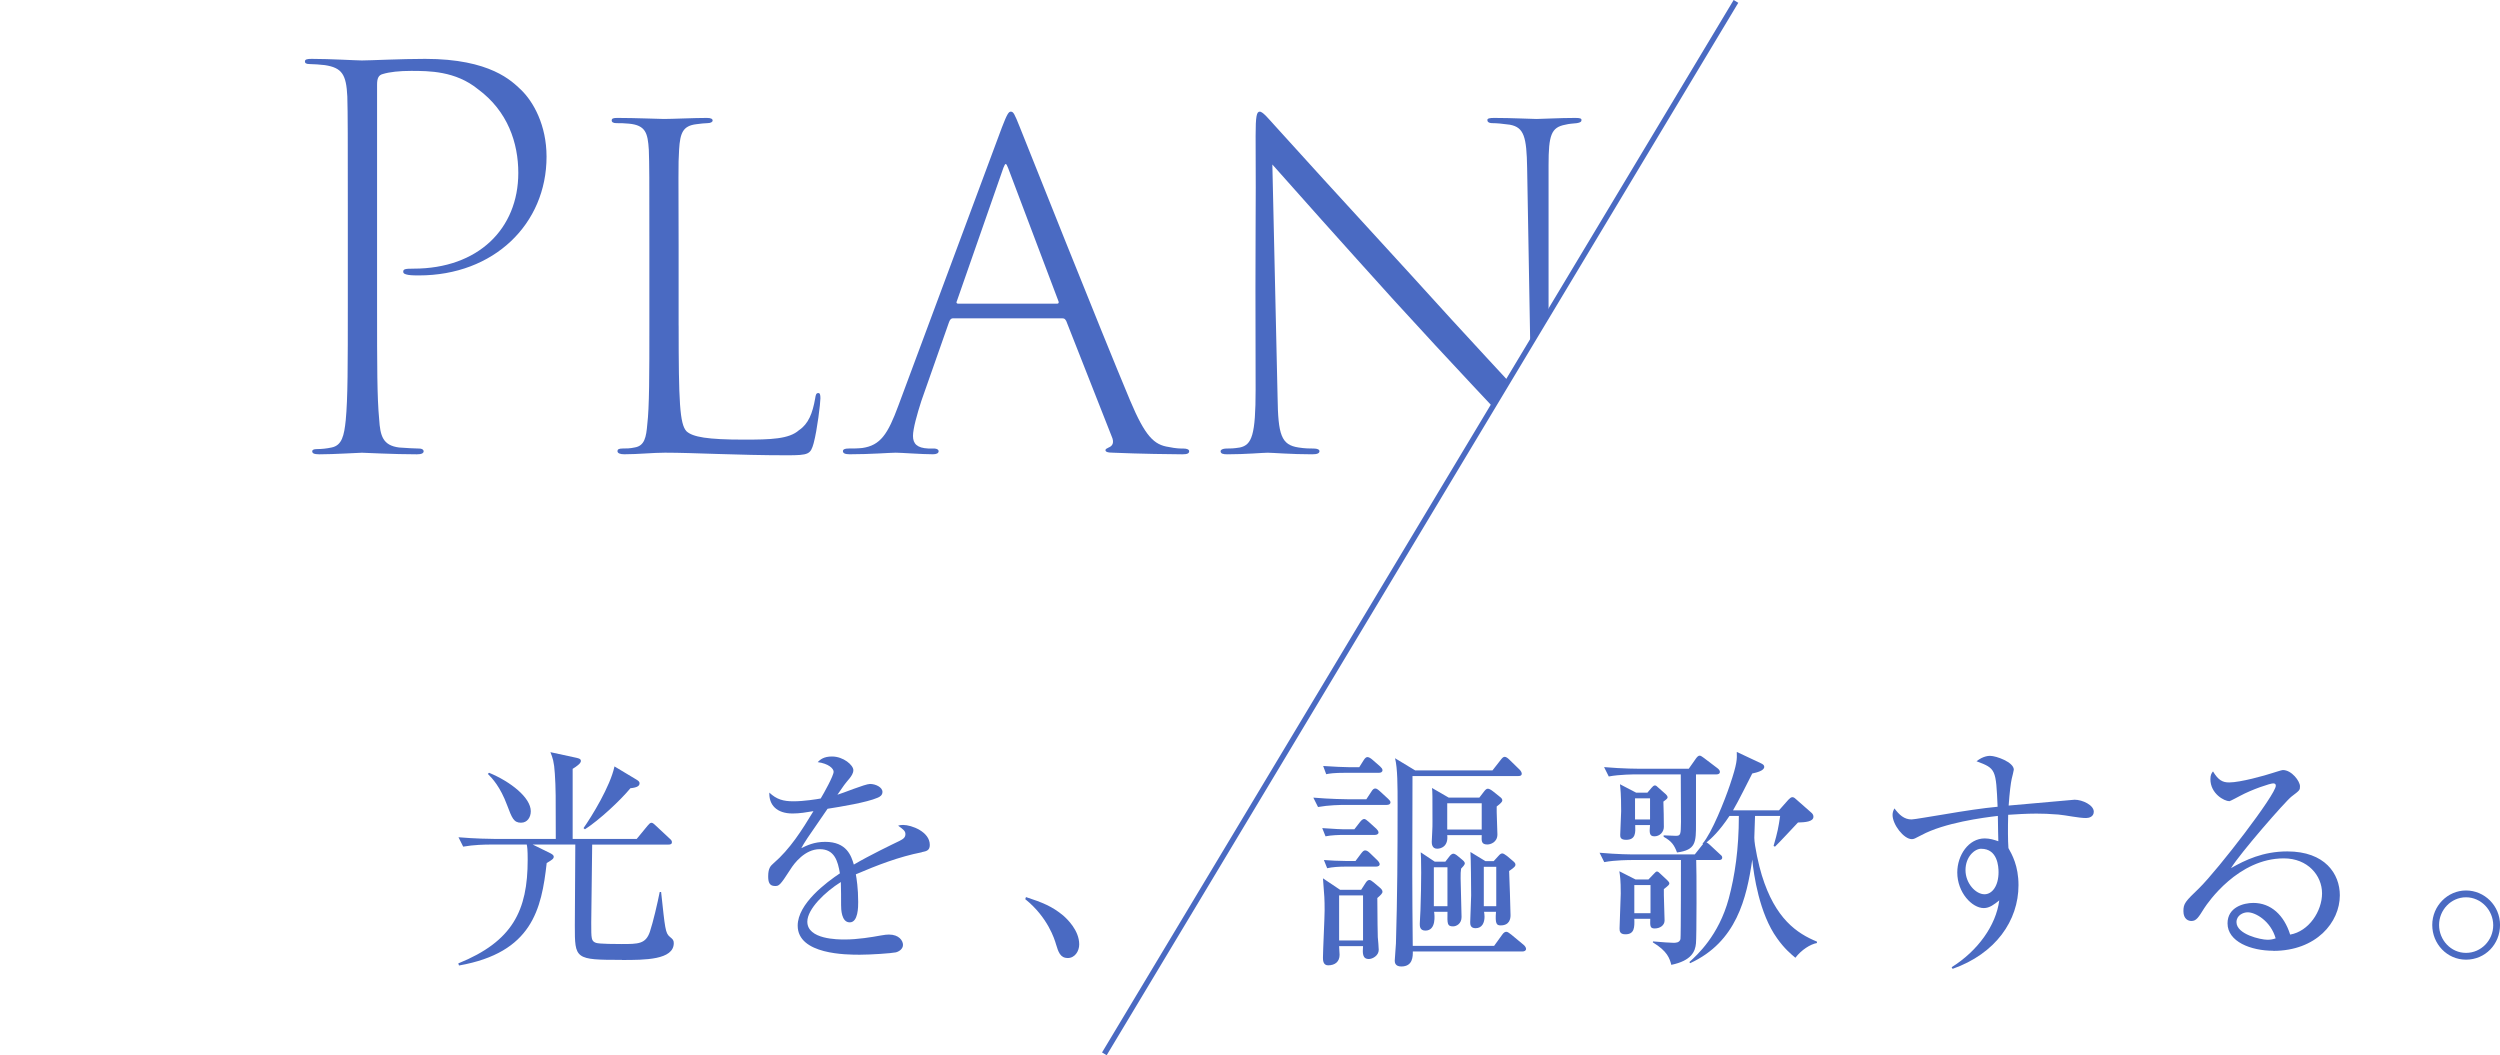 <svg viewBox="0 0 693.03 292.52" xmlns="http://www.w3.org/2000/svg" xmlns:xlink="http://www.w3.org/1999/xlink"><clipPath id="a"><path d="m0 287.9 306.14 4.24 175.09-291.75h-481.23z"/></clipPath><g fill="#4a6ac2"><path d="m172.42 266.09c-13.07 0-13.07-.19-13.07-9.49 0-3.58.13-19.24.13-22.49h-11.83l4.88 2.4c.33.2.97.46.97.98 0 .58-.52.91-1.95 1.75-1.43 12.81-4.03 24.83-24.31 28.41l-.2-.58c15.08-6.11 19.24-14.63 19.24-28.73 0-2.86-.13-3.64-.26-4.22h-9.95c-1.62 0-4.75.06-7.67.58l-1.3-2.6c4.49.39 9.1.46 10.01.46h16.96c0-12.22 0-13.91-.26-18.07-.19-3.32-.65-4.55-1.23-5.98l7.21 1.56c.78.19 1.24.32 1.24.91 0 .65-1.3 1.56-2.28 2.15v19.44h17.75l2.99-3.64c.46-.52.72-.85 1.11-.85.33 0 .71.33 1.11.72l3.9 3.64c.52.46.65.65.65 1.04 0 .58-.52.65-.98.65h-21.12c-.07 3.71-.26 19.57-.26 21.65 0 4.55 0 5.07 1.3 5.59.91.33 5.92.33 7.08.33 4.68 0 6.7 0 7.87-3.38.91-2.73 2.15-8.06 2.73-11.05h.39c1.11 10.27 1.17 11.38 2.41 12.42.78.65 1.1.91 1.1 1.75 0 4.68-8.06 4.68-14.37 4.68zm-27.95-38.02c-2.08 0-2.54-1.3-3.9-4.88-1.88-5.07-4.09-7.41-5.33-8.65l.33-.32c5.98 2.47 11.57 6.89 11.57 10.66 0 1.69-.97 3.18-2.67 3.18zm30.29-9.56c-2.86 3.44-8.58 8.78-12.61 11.38l-.39-.33c2.28-3.25 7.41-11.57 8.58-17.1l5.85 3.51c.65.39 1.1.65 1.1 1.17 0 .65-.52 1.17-2.54 1.37z"/><path d="m255.52 236.26c-6.31 1.24-12.35 3.58-18.27 6.11.2 1.11.65 3.9.65 7.67 0 1.36 0 5.65-2.34 5.65s-2.4-3.71-2.4-4.81c0-.98 0-5.4-.07-6.37-4.36 2.73-9.29 7.47-9.29 10.99 0 4.94 8.51 4.94 10.4 4.94 3.51 0 7.47-.65 9.95-1.11 1.23-.2 1.62-.26 2.27-.26 2.79 0 3.9 1.69 3.9 2.86s-1.17 1.89-2.01 2.08c-1.17.26-6.96.65-9.95.65-3.58 0-17.23 0-17.23-8.06 0-6.11 8-12.03 11.7-14.5-.58-3.45-1.5-6.7-5.59-6.7s-7.08 3.9-8.12 5.59c-2.92 4.55-3.19 4.62-4.29 4.62-1.56 0-1.88-1.1-1.88-2.67 0-2.34.71-2.92 1.43-3.58 4.62-3.96 7.93-9.23 11.12-14.5-1.95.33-3.83.65-5.79.65-4.42 0-6.57-2.4-6.44-5.79 2.02 1.89 3.84 2.41 6.7 2.41s6.5-.58 7.54-.78c.91-1.5 3.58-6.3 3.58-7.41 0-.91-1.43-2.27-4.42-2.67.71-.71 1.69-1.56 3.97-1.56 3.18 0 5.92 2.41 5.92 3.77 0 .91-.58 1.69-1.04 2.28-1.37 1.62-1.56 1.88-3.38 4.55 1.43-.39 7.67-2.99 9.04-2.99 1.56 0 3.45.91 3.45 2.21 0 .91-.72 1.37-1.37 1.62-2.99 1.3-10.14 2.47-13.85 3.05-5.85 8.45-6.44 9.36-7.28 10.92 1.5-.72 3.51-1.75 6.63-1.75 5.98 0 7.22 3.9 7.93 6.3 4.42-2.6 10.79-5.66 12.68-6.57 1.17-.58 1.62-1.04 1.62-1.88s-.52-1.24-2.02-2.34c.46-.13.71-.2 1.37-.2 2.34 0 7.41 1.88 7.41 5.53 0 1.5-.84 1.75-2.21 2.01z"/><path d="m295.98 265.57c-2.08 0-2.6-1.69-3.25-3.83-.39-1.37-2.28-7.48-8.52-12.48l.2-.58c4.55 1.5 7.22 2.54 10.34 5.13 1.1.98 4.42 4.1 4.42 8 0 1.82-1.17 3.77-3.19 3.77z"/><path d="m378.76 221.57 1.37-2.08c.39-.65.71-.91 1.11-.91.33 0 .65.2 1.23.71l2.34 2.15c.39.39.65.65.65.97 0 .46-.39.72-1.04.72h-11.38c-1.62 0-4.75.06-7.67.58l-1.3-2.6c4.49.39 9.1.46 10.01.46zm-3.32 8.32 1.56-2.01c.46-.58.85-.85 1.17-.85s.72.33 1.24.78l2.15 1.95c.26.26.58.65.58 1.04s-.46.65-.98.65h-8.32c-1.69 0-3.77.06-5.39.39l-.91-2.28c3.31.26 5.72.33 5.98.33h2.93zm1.89 16.77 1.3-2.01c.26-.39.58-.71.98-.71.33 0 .65.26 1.23.71l1.69 1.43c.39.33.71.71.71 1.11 0 .46-.46.91-1.43 1.75.06 7.48.06 8.32.13 10.86.07.52.26 2.99.26 3.51 0 1.62-1.75 2.54-2.73 2.54-1.82 0-1.76-1.62-1.62-3.58h-6.63c0 .39.13 2.02.13 2.41 0 1.88-1.23 2.92-3.18 2.92-1.43 0-1.43-1.5-1.43-2.14 0-1.95.46-11.05.46-13.07 0-3.25-.06-3.83-.46-8.91l4.75 3.18h5.85zm-.52-34 1.23-1.95c.33-.52.65-.84 1.04-.84.33 0 .85.26 1.43.78l2.08 1.82c.39.39.65.65.65 1.04 0 .52-.46.72-.97.72h-9.23c-3.19 0-4.49.19-5.4.39l-.84-2.28c2.86.2 5.79.33 7.02.33h2.99zm-1.04 26 1.56-2.08c.46-.58.71-.84 1.11-.84s.84.26 1.36.78l2.02 1.95c.33.33.65.78.65 1.11 0 .39-.39.65-.97.65h-8.19c-2.21 0-4.03.13-5.4.45l-.91-2.27c1.56.13 4.42.26 5.92.26h2.86zm-4.55 9.56v12.48h6.63v-12.48zm42.51-34.65 2.34-2.99c.39-.52.71-.78 1.04-.78.39 0 .85.33 1.3.78l2.86 2.79c.33.33.58.78.58 1.11 0 .46-.32.65-.97.65h-29.32l-.06 27.11c0 1.5.06 16.77.13 19.96h22.56l2.21-3.06c.39-.58.78-.84 1.17-.84s.85.39 1.37.78l3.45 2.86c.39.33.65.78.65 1.11 0 .46-.45.71-.97.71h-30.42c0 1.3.06 4.16-3.19 4.16-1.75 0-1.82-1.17-1.82-1.62 0-.78.33-4.03.33-4.75.39-12.74.46-25.55.46-38.29 0-5.27 0-10.34-.71-13.07l5.59 3.38h21.45zm-13.06 25.29 1.11-1.43c.32-.46.78-.78 1.1-.78s.78.26 1.3.71l1.17.97c.39.33.72.65.72 1.04 0 .33-.65 1.04-1.04 1.43-.13.84-.13 1.36-.13 2.67 0 1.69.26 9.17.26 10.73 0 1.88-1.43 2.6-2.34 2.6-1.63 0-1.63-.65-1.56-4.03h-3.71c.13.84.65 5.2-2.41 5.2-1.56 0-1.56-1.24-1.56-1.88 0-.58.19-3.25.19-3.77.13-3.77.2-7.54.2-10.46 0-4.03-.07-4.42-.13-5.59l3.9 2.6h2.92zm9.42-17.75 1.3-1.69c.39-.52.71-.78 1.04-.78s.78.2 1.43.71l1.95 1.56c.33.26.65.52.65.97 0 .39-.46.84-1.56 1.69-.06 1.23.2 6.63.2 7.74 0 2.21-1.95 2.79-2.79 2.79-1.69 0-1.62-.98-1.56-2.6h-9.56c.33 2.99-1.56 3.77-2.79 3.77-1.43 0-1.5-1.37-1.5-1.88 0-.46.13-2.41.13-2.8.07-.97.07-1.95.07-2.86 0-7.35 0-8.13-.13-9.3l4.62 2.67h8.52zm-12.61 19.31v10.79h3.77v-10.79zm3.71-17.75v7.28h9.56v-7.28zm12.87 16.06 1.37-1.5c.39-.46.71-.65 1.04-.65.26 0 .71.26 1.3.71l1.62 1.37c.46.39.71.65.71 1.04s-.2.71-1.75 1.75c.07 1.95.39 10.53.39 12.29 0 .91-.26 2.79-2.73 2.79-1.17 0-1.56-.46-1.3-3.77h-3.31c.06.52.13.71.13 1.37 0 1.62-.65 3.18-2.47 3.18-1.5 0-1.5-1.1-1.5-1.69 0-.98.26-6.24.26-7.41 0-2.28-.07-10.4-.2-12.03l4.16 2.54h2.28zm-2.73 1.56v10.92h3.45v-10.92z"/><path d="m497.71 265.51c-1.24-1.04-3.06-2.54-5.07-5.39-4.94-6.83-6.5-17.68-6.89-21.84-1.56 10.72-4.36 22.82-17.23 28.73l-.2-.32c2.08-1.89 8.13-7.28 10.92-17.62 1.69-6.31 2.79-13.72 2.79-22.88h-2.6c-2.8 4.23-5.01 6.24-6.37 7.35.33.13.72.46.98.71l2.73 2.54c.32.26.65.52.65.91 0 .71-.65.71-.97.71h-6.24c.13 2.41.13 21.58-.07 23.14-.2 2.15-1.17 4.75-6.83 5.92-.46-1.75-1.04-3.77-5.13-6.24l.06-.26c2.21.2 4.88.39 5.66.39.58 0 1.69 0 1.95-1.04.13-.58.13-21.45.13-21.91h-13.65c-.46 0-4.62 0-7.61.58l-1.3-2.6c5.2.46 8.58.46 9.95.46h16.45l2.02-2.54.26-.32-.13-.13c2.54-2.86 6.17-12.03 7.61-16.32 2.01-5.98 1.95-7.08 1.88-9.1l6.63 3.12c.52.26.98.46.98 1.04 0 1.04-2.08 1.56-3.32 1.82-.97 1.89-3.96 7.93-5.33 10.21h12.74l2.6-2.93c.39-.39.71-.71 1.1-.71.2 0 .52.07.91.46l4.29 3.77c.33.26.65.65.65 1.17 0 1.43-2.34 1.56-4.29 1.62-.91.97-5.33 5.72-6.37 6.7l-.39-.2c1.11-3.83 1.37-5.2 1.82-8.32h-6.96c0 .84-.2 5.14-.2 6.04 0 2.15 1.3 7.93 2.08 10.4 3.71 12.09 9.75 16.12 15.28 18.4v.39c-1.82.33-4.29 1.88-5.98 4.09zm-21.9-50.83h-5.66v13.58c0 5.27 0 7.35-5.26 8.06-.78-2.08-1.5-3.12-3.71-4.36v-.39c.45 0 2.86.13 3.38.13 1.37 0 1.37-.39 1.43-3.83 0-1.89-.06-11.12-.06-13.2h-12.29c-.52 0-4.68 0-7.67.58l-1.3-2.6c5.13.46 9.88.46 10.01.46h13.46l2.01-2.86c.26-.33.58-.78 1.04-.78.33 0 .78.39 1.17.65l3.77 2.86c.26.2.65.58.65.97 0 .65-.65.72-.98.72zm-14.57 31.78c-.06 1.36.2 7.47.2 8.71 0 1.37-1.3 2.21-2.73 2.21-1.3 0-1.3-.65-1.24-2.67h-4.42c.07 2.34.07 4.29-2.47 4.29-1.56 0-1.62-.91-1.62-1.62 0-1.5.33-8.32.33-9.69 0-3.9-.2-4.88-.39-6.17l4.49 2.28h3.58l1.5-1.56c.33-.33.58-.65.84-.65.33 0 .58.26.85.52l1.95 1.82c.58.58.65.78.65.97 0 .33-.26.58-1.5 1.56zm-.13-24.24c.07.58.13 6.24.13 7.02 0 1.43-1.17 2.6-2.6 2.6s-1.43-.97-1.24-3.12h-4.1c.07 2.01.2 4.09-2.53 4.09-1.63 0-1.63-.84-1.63-1.36 0-1.04.26-5.59.26-6.57 0-4.75-.2-6.18-.33-7.48l4.49 2.34h3.12l1.1-1.3c.33-.39.65-.71.98-.71s.58.26.84.52l2.21 1.95c.26.26.46.52.46.85 0 .26-.26.52-1.17 1.17zm-3.57 23.14h-4.49v7.8h4.49zm-.13-24.05h-4.16v5.85h4.16z"/><path d="m578.34 226.77c-2.15 0-5.59-.78-7.74-.97-2.41-.2-4.49-.26-6.11-.26-2.73 0-5.79.2-7.8.33-.06 2.02-.06 3.51-.06 5.2s.06 2.86.13 4.03c.97 1.75 2.79 4.88 2.79 10.27 0 9.82-6.31 18.98-18.27 23.21l-.26-.46c7.28-4.55 12.29-11.57 13.2-18.53-1.37 1.1-2.67 2.14-4.29 2.14-3.25 0-7.35-4.29-7.35-9.88 0-4.75 3.12-9.43 7.61-9.43 1.43 0 2.6.39 3.77.78 0-.33-.13-4.68-.13-7.02-3.97.46-14.82 1.88-21.19 5.33-1.88.98-2.08 1.11-2.67 1.11-2.21 0-5.33-4.03-5.33-6.7 0-.71.2-1.24.52-1.82 1.3 1.75 2.67 3.06 4.75 3.06.71 0 5.85-.91 8.77-1.37 6.11-1.04 10.92-1.76 15.08-2.15-.46-10.4-.46-10.6-5.85-12.61 1.89-1.5 3.45-1.5 3.77-1.5 1.69 0 6.57 1.75 6.57 3.83 0 .2-.46 2.08-.58 2.54-.26 1.17-.58 3.64-.85 7.41 1.5-.13 18.2-1.62 18.27-1.62 2.21 0 5.33 1.5 5.33 3.32 0 1.43-1.37 1.75-2.08 1.75zm-29.12 8.51c-1.82 0-4.36 2.21-4.36 5.92s2.86 6.7 5.26 6.7c2.15 0 3.9-2.34 3.9-6.11 0-1.56-.26-6.5-4.81-6.5z"/><path d="m630.18 263.56c-6.24 0-12.68-2.53-12.68-7.6 0-4.49 4.49-5.66 7.15-5.66 4.88 0 8.52 3.38 10.21 8.78 5.2-.91 8.84-6.5 8.84-11.44s-3.96-9.69-10.6-9.69c-12.67 0-21.06 12.29-22.04 13.78-1.62 2.6-2.21 3.58-3.58 3.58-.78 0-2.21-.46-2.21-2.73 0-2.14.52-2.67 4.42-6.43 5.2-5.14 21.19-25.87 21.19-28.34 0-.39-.19-.65-.71-.65-.84 0-5.79 1.62-9.29 3.51-.13.07-2.67 1.43-2.86 1.43-1.43 0-5.27-2.08-5.27-6.11 0-1.17.33-1.69.72-2.15 1.49 2.47 2.67 3.06 4.48 3.06 3.12 0 10.01-1.95 11.96-2.6.46-.13 2.6-.84 2.92-.84 2.47 0 4.75 3.12 4.75 4.49 0 1.04 0 1.1-2.34 2.86-1.69 1.3-14.17 15.6-16.77 19.83 3.9-2.21 8.84-4.62 15.6-4.62 10.46 0 14.56 6.24 14.56 12.16 0 7.48-6.5 15.41-18.46 15.41zm-7.08-10.66c-1.3 0-3.12.85-3.12 2.73 0 3.38 6.7 4.88 8.58 4.88.97 0 1.5-.13 2.28-.39-1.37-4.81-5.59-7.22-7.74-7.22z"/><path d="m683.61 266.03c-5.26 0-9.36-4.36-9.36-9.62s4.23-9.56 9.36-9.56 9.43 4.22 9.43 9.56-4.1 9.62-9.43 9.62zm0-17.29c-4.16 0-7.47 3.51-7.47 7.67s3.25 7.74 7.47 7.74 7.54-3.51 7.54-7.67-3.38-7.74-7.54-7.74z"/><g clip-path="url(#a)"><path d="m96.42 58.22c0-19.29 0-26.83-.14-31.47-.29-6.09-1.45-7.97-6.24-8.7-1.16-.14-3.19-.29-4.21-.29s-1.3-.29-1.3-.72c0-.58.58-.72 1.88-.72 5.08 0 12.47.44 13.92.44 2.17 0 10.88-.44 17.54-.44 18.13 0 24.07 6.23 26.54 8.55 3.48 3.34 7.1 9.86 7.1 18.56 0 18.71-14.64 32.92-35.38 32.92-.72 0-2.03 0-2.9-.14-.73-.14-1.45-.29-1.45-.87 0-.72.43-.87 2.9-.87 17.84 0 29-11.02 29-26.54 0-8.27-2.9-17.11-11.17-23.2-6.24-5.08-13.63-5.08-18.56-5.08-3.19 0-5.95.29-7.83.87-1.16.29-1.59 1.16-1.59 2.9v61.77c0 16.1 0 24.94.58 31.03.29 4.64 1.02 7.25 5.51 7.83 2.03.14 4.35.29 5.51.29 1.02 0 1.31.44 1.31.73 0 .58-.58.87-1.89.87-6.52 0-14.5-.44-15.22-.44-.87 0-7.69.44-11.75.44-1.59 0-2.03-.29-2.03-.87 0-.29.29-.58 1.31-.58 1.3 0 2.75-.15 4.06-.44 2.9-.58 3.48-3.34 3.92-7.54.58-6.09.58-15.08.58-32.62z"/><path d="m188.13 90.26c0 21.17.29 27.26 2.17 29.29 1.74 1.6 5.8 2.32 15.95 2.32 7.4 0 12.47-.14 15.23-2.61 2.61-1.74 3.77-4.64 4.5-8.85.15-1.02.29-1.45.87-1.45.44 0 .58.43.58 1.45 0 1.3-.87 8.7-1.88 12.47-.87 3.04-1.31 3.33-7.4 3.33-13.78 0-25.96-.72-33.79-.72-3.33 0-7.39.44-11.31.44-1.16 0-1.88-.29-1.88-.87 0-.44.29-.73 1.45-.73 1.01 0 2.03 0 3.33-.29 2.75-.44 3.19-2.9 3.48-6.38.58-4.79.58-13.92.58-27.55v-21.75c0-19.43 0-22.77-.15-26.83-.29-4.64-.87-6.81-5.51-7.25-1.31-.14-2.32-.14-3.48-.14-.87 0-1.3-.29-1.3-.73 0-.58.43-.72 1.59-.72 4.93 0 11.75.29 12.91.29 2.18 0 8.41-.29 11.89-.29 1.16 0 1.59.29 1.59.72s-.58.73-1.45.73c-.73 0-1.89.14-3.05.29-3.77.44-4.5 2.46-4.79 6.96-.29 4.21-.14 7.83-.14 26.97v21.89z"/><path d="m264.26 88.23c-.58 0-.87.29-1.16 1.02l-7.69 21.89c-1.16 3.62-2.32 7.69-2.32 9.71 0 2.18 1.16 3.34 4.21 3.48h1.45c1.16 0 1.45.44 1.45.73 0 .58-.58.87-1.59.87-3.04 0-8.85-.44-10.3-.44s-6.96.44-12.76.44c-1.31 0-1.88-.29-1.88-.87 0-.44.43-.73 1.59-.73s2.46 0 3.77-.14c5.08-.72 7.11-3.91 10.01-11.75l28.71-77.14c1.45-3.77 1.88-4.35 2.46-4.35.72 0 1.01.58 2.46 4.21 1.74 4.35 22.33 56.12 30.6 75.84 4.21 10.01 6.67 12.33 10.73 12.91 2.03.43 3.19.43 4.06.43 1.01 0 1.59.29 1.59.73 0 .58-.43.87-1.88.87-2.61 0-12.18-.14-19-.44-1.88 0-2.32-.29-2.32-.72 0-.29.29-.44.87-.72 1.16-.44 1.59-1.45.87-3.04l-12.62-32.05c-.29-.44-.43-.72-1.01-.72h-30.31zm28.85-4.06c.44 0 .44-.44.29-.72l-13.92-36.83c-.58-1.45-.73-1.59-1.31-.14l-12.91 36.98c-.29.44 0 .72.29.72h27.55z"/><path d="m348.07 37.77c0-5.66.29-6.82 1.16-6.82s2.61 2.18 4.21 3.92c3.48 3.91 19.87 21.89 37.56 41.18 16.1 17.83 28.42 30.88 33.5 36.54l-1.16-65.98c-.14-8.7-.87-11.31-4.79-12.04-2.03-.29-3.77-.43-4.79-.43-1.16 0-1.45-.44-1.45-.87s.58-.58 1.88-.58c4.93 0 10.44.29 11.75.29 1.45 0 6.38-.29 10.73-.29 1.3 0 1.74.14 1.74.58s-.29.72-1.3.87c-1.3.14-2.03.14-3.19.43-3.92.73-4.64 2.9-4.64 11.17v70.33c0 10-.15 10.88-1.16 10.88-.72 0-1.88-1.16-7.98-7.4-2.9-3.19-17.83-18.85-33.79-36.39-13.78-15.23-28.28-31.47-33.64-37.56l1.45 64.53c.14 10.44 1.01 13.2 5.8 13.92 1.74.29 3.33.29 4.21.29 1.02 0 1.6.29 1.6.73 0 .58-.58.87-2.03.87-5.8 0-11.02-.44-12.33-.44s-6.09.44-11.17.44c-1.16 0-1.88-.14-1.88-.87 0-.29.44-.73 1.74-.73.87 0 1.88 0 3.62-.29 3.33-.72 4.35-3.48 4.35-16.1-.15-48 .14-46.69 0-70.18z"/></g></g><path d="m481.23.39-175.09 291.75" fill="none" stroke="#4a6ac2" stroke-miterlimit="10" stroke-width="1.5"/></svg>